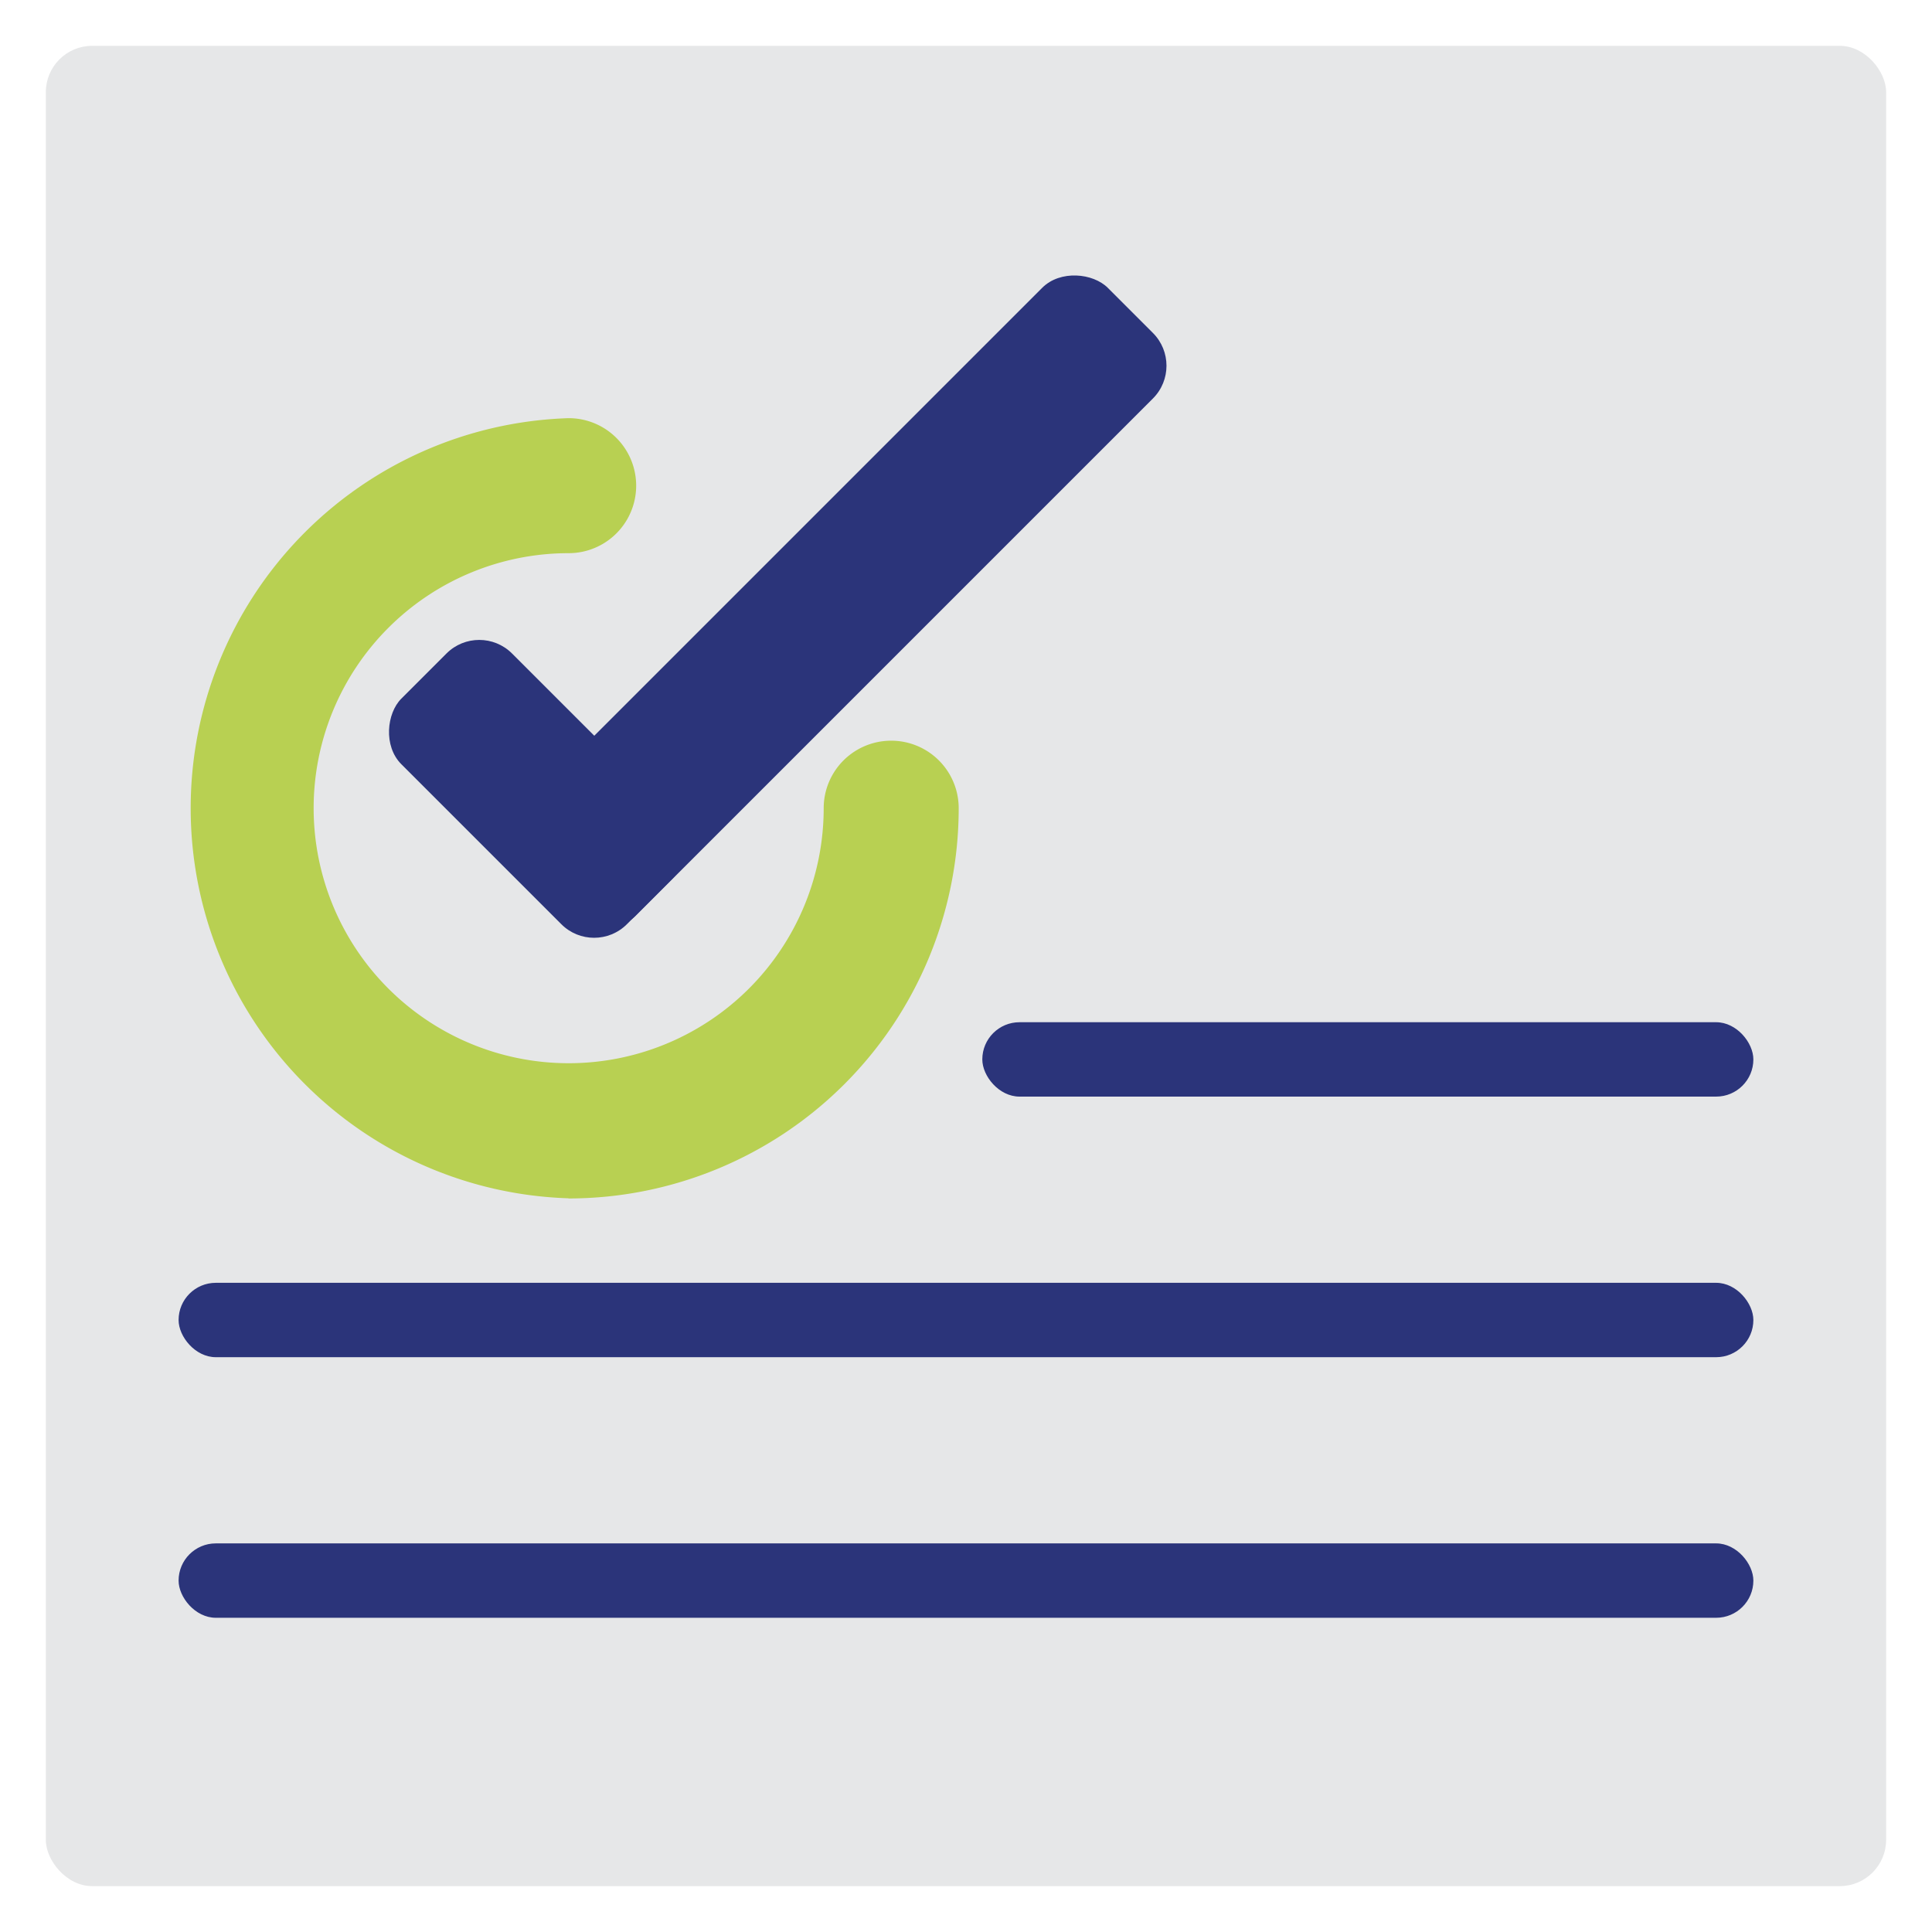 <svg id="Capa_1" data-name="Capa 1" xmlns="http://www.w3.org/2000/svg" viewBox="0 0 500 500"><defs><style>.cls-1{fill:#e6e7e8;}.cls-2{fill:#2b347a;}.cls-3{fill:#b8d052;}</style></defs><rect class="cls-1" x="11.86" y="11.86" width="476.27" height="476.27" rx="12"/><rect class="cls-2" x="254.22" y="264.55" width="199.55" height="19.25" rx="9.63"/><path class="cls-3" d="M147.17,310.12a101,101,0,0,1,0-201.9,17.47,17.47,0,0,1,0,34.94,66,66,0,1,0,66,66,17.47,17.47,0,0,1,34.94,0,101,101,0,0,1-101,101Z"/><rect class="cls-2" x="97.61" y="183.89" width="82.56" height="40.52" rx="12" transform="translate(185.04 -38.41) rotate(45)"/><rect class="cls-2" x="110.49" y="135.47" width="213.27" height="40.52" rx="12" transform="translate(-46.52 199.14) rotate(-45)"/><rect class="cls-2" x="46.22" y="331.99" width="407.55" height="19.25" rx="9.63"/><rect class="cls-2" x="46.22" y="399.43" width="407.55" height="19.25" rx="9.63"/></svg>